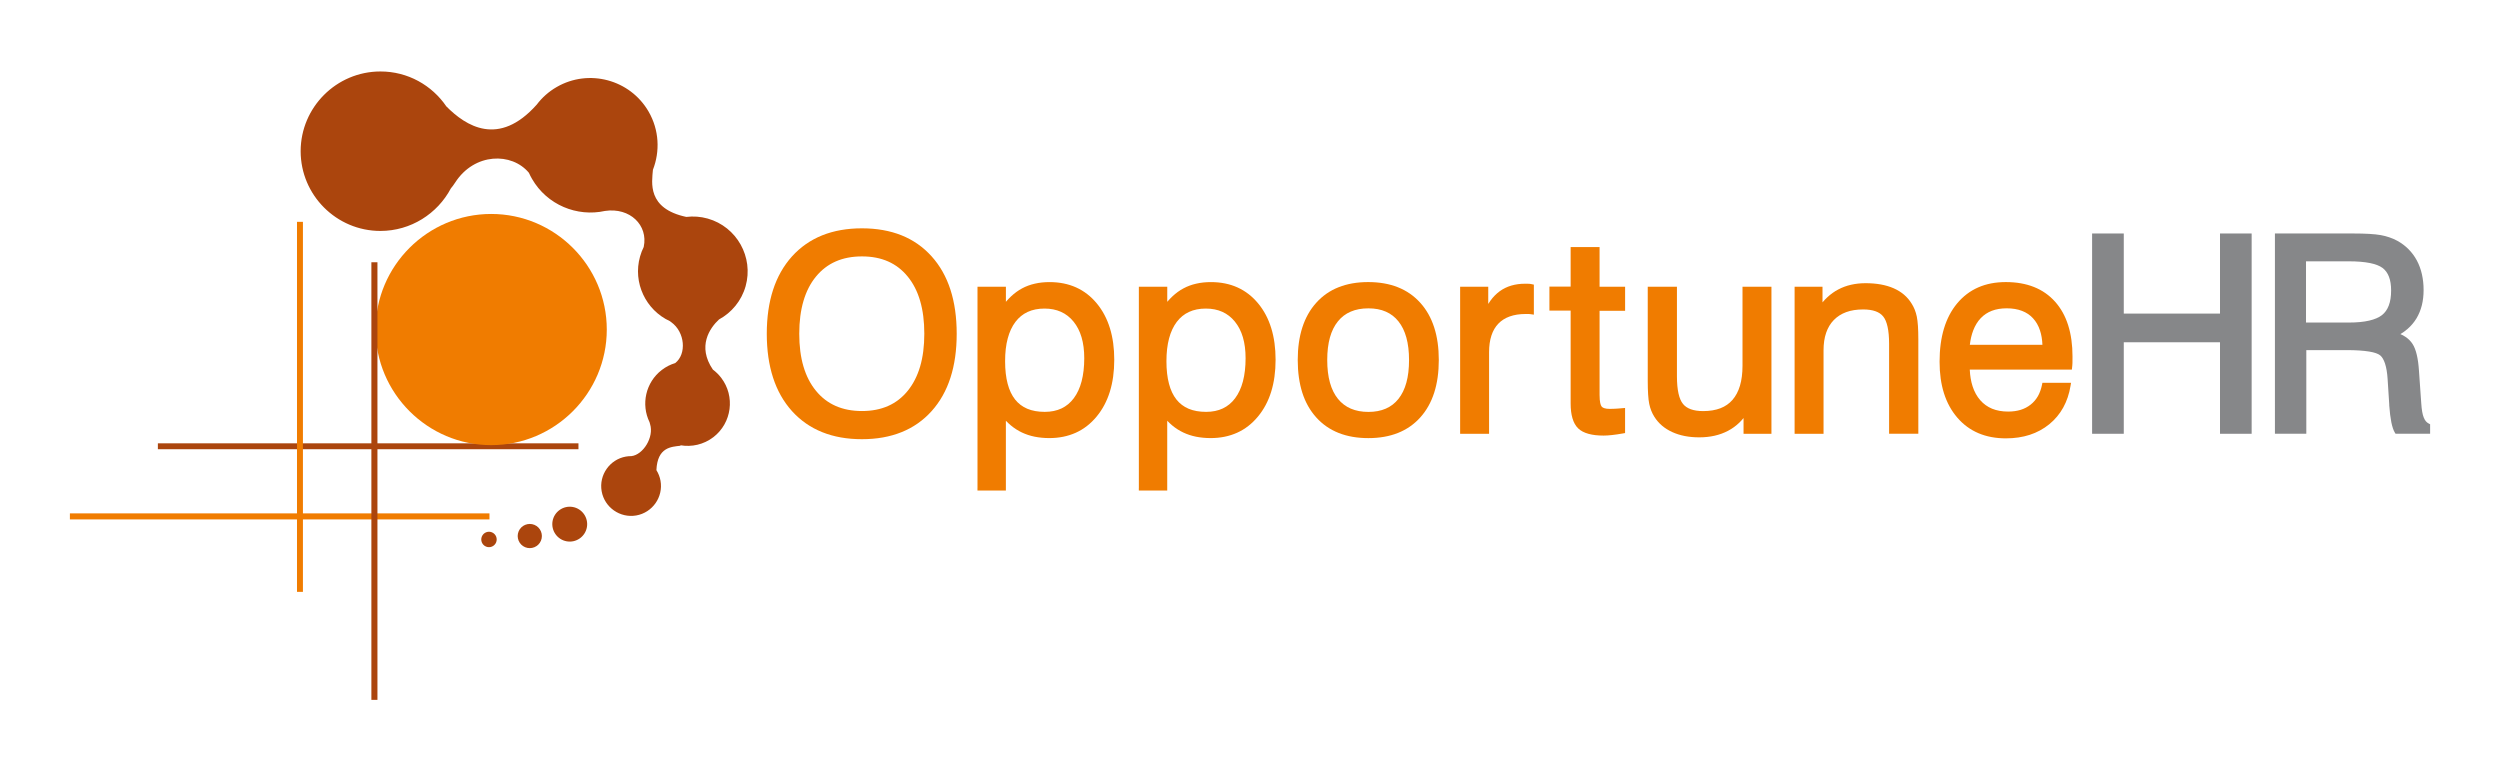 <?xml version="1.0" encoding="utf-8"?>
<!-- Generator: Adobe Illustrator 21.0.0, SVG Export Plug-In . SVG Version: 6.00 Build 0)  -->
<svg version="1.1" id="Layer_1" xmlns="http://www.w3.org/2000/svg" xmlns:xlink="http://www.w3.org/1999/xlink" x="0px" y="0px"
	 width="940px" height="290px" viewBox="0 0 940 290" style="enable-background:new 0 0 940 290;" xml:space="preserve">
<style type="text/css">
	.st0{fill-rule:evenodd;clip-rule:evenodd;fill:#AB450D;}
	.st1{fill-rule:evenodd;clip-rule:evenodd;fill:#F07C00;}
	.st2{fill-rule:evenodd;clip-rule:evenodd;fill:#868789;}
</style>
<g>
	<rect x="59.36" y="166.69" class="st0" width="158.14" height="2.22"/>
	<path class="st1" d="M184.69,80.45c23.94,0,43.46,19.52,43.46,43.46c0,23.94-19.52,43.46-43.46,43.46
		c-23.94,0-43.46-19.53-43.46-43.46C141.22,99.97,160.75,80.45,184.69,80.45z"/>
	<path class="st0" d="M213.1,203.54c-3.56-0.62-5.95-4.02-5.34-7.58c0.62-3.56,4.02-5.95,7.58-5.34c3.56,0.62,5.95,4.02,5.34,7.58
		C220.06,201.77,216.65,204.17,213.1,203.54z"/>
	
		<ellipse transform="matrix(0.56 -0.829 0.829 0.56 -87.23 241.553)" class="st0" cx="183.75" cy="202.88" rx="2.9" ry="2.9"/>
	<path class="st0" d="M200.95,197.35c2.31,0.96,3.41,3.63,2.45,5.95c-0.96,2.31-3.63,3.41-5.95,2.45c-2.31-0.96-3.41-3.63-2.45-5.95
		C195.96,197.49,198.63,196.39,200.95,197.35z"/>
	<path class="st0" d="M167.82,40c7.3,7.36,19.68,15.43,34-0.67c1.98-2.62,4.5-4.89,7.51-6.62c12.06-6.96,27.59-2.8,34.55,9.26
		c3.99,6.91,4.32,14.95,1.62,21.87c-0.37,4.68-2.32,14.54,12.54,17.72c2.63-0.32,5.36-0.14,8.06,0.62
		c10.93,3.08,17.33,14.5,14.25,25.44c-1.57,5.55-5.29,9.93-10.01,12.5c-3.42,3.18-8.28,10.07-2.3,18.84
		c1.15,0.86,2.21,1.89,3.12,3.08c5.34,6.96,4.02,16.99-2.93,22.33c-3.67,2.82-8.19,3.78-12.44,3.04c0.09,0.11,0.14,0.18,0.14,0.18
		c-3.58,0.41-8.74,0.54-9.12,9.18c0.75,1.2,1.29,2.55,1.55,4.02c1.07,6.11-3.03,11.94-9.12,13.02c-6.09,1.07-11.95-3.03-13.02-9.12
		c-1.07-6.09,3.03-11.94,9.12-13.02c0.69-0.12,1.38-0.17,2.05-0.17c4.37-0.45,8.62-7.1,7.03-12.07c-0.08-0.25-0.15-0.48-0.19-0.69
		c-3.26-6.66-1.5-14.95,4.6-19.63c1.56-1.2,3.27-2.06,5.04-2.59c4.37-3.38,3.72-11.66-1.5-15.4c-0.18-0.12-0.34-0.25-0.48-0.36
		c-9.05-4.16-14.01-14.44-11.23-24.31c0.36-1.28,0.83-2.5,1.41-3.65l-0.02-0.01c1.72-8.08-5.16-14.88-14.57-13.48
		c-10.5,2.33-21.78-2.25-27.43-12.04c-0.43-0.75-0.83-1.51-1.17-2.29c-6.43-7.76-20.48-7.6-27.73,3.65c-0.56,0.86-1.1,1.59-1.62,2.2
		c-5.04,9.5-15.04,16-26.5,16c-16.52,0-29.98-13.47-29.98-29.98c0-16.51,13.47-29.98,29.98-29.98
		C153.32,26.85,162.42,32.07,167.82,40z"/>
	<rect x="26.28" y="193.03" class="st1" width="157.76" height="2.27"/>
	<rect x="139.64" y="98.61" class="st0" width="2.28" height="164.54"/>
	<rect x="111.67" y="83.41" class="st1" width="2.23" height="139.13"/>
	<path class="st1" d="M288.31,125.49c0-6.16,0.79-11.66,2.36-16.5c1.58-4.87,3.96-9.06,7.12-12.58h0c3.19-3.52,6.98-6.16,11.38-7.93
		c4.38-1.75,9.35-2.63,14.91-2.63c5.55,0,10.51,0.88,14.88,2.62c4.39,1.76,8.16,4.4,11.33,7.92c3.15,3.5,5.52,7.69,7.09,12.57
		c1.56,4.84,2.34,10.36,2.34,16.54c0,6.16-0.78,11.66-2.34,16.5c-1.57,4.87-3.93,9.06-7.09,12.58v0c-3.17,3.52-6.94,6.16-11.33,7.92
		c-4.37,1.76-9.33,2.64-14.88,2.64c-5.56,0-10.53-0.88-14.91-2.64c-4.4-1.76-8.19-4.4-11.38-7.92h0c-3.17-3.52-5.54-7.71-7.12-12.58
		C289.1,137.16,288.31,131.65,288.31,125.49z M300.52,125.49c0,4.62,0.52,8.72,1.58,12.3c1.05,3.56,2.61,6.61,4.71,9.16l0,0
		c2.07,2.53,4.54,4.43,7.41,5.69c2.88,1.27,6.18,1.91,9.88,1.91c3.7,0,6.98-0.64,9.84-1.91c2.85-1.26,5.3-3.16,7.36-5.69
		c2.07-2.56,3.63-5.61,4.67-9.16c1.05-3.58,1.57-7.69,1.57-12.31c0-4.64-0.52-8.76-1.57-12.34c-1.04-3.56-2.59-6.61-4.67-9.15
		c-2.06-2.53-4.51-4.42-7.36-5.68c-2.86-1.27-6.14-1.9-9.84-1.9c-3.7,0-7,0.63-9.88,1.9c-2.87,1.26-5.34,3.16-7.41,5.68
		c-2.09,2.53-3.65,5.59-4.7,9.15C301.05,116.74,300.52,120.86,300.52,125.49z"/>
	<path class="st1" d="M367.54,183.49V107.8h10.68v5.68c0.63-0.74,1.28-1.42,1.95-2.05c1.31-1.22,2.69-2.23,4.14-3
		c1.46-0.79,3.06-1.38,4.79-1.77c1.72-0.4,3.57-0.59,5.54-0.59c3.69,0,7.01,0.67,9.98,2c2.97,1.34,5.56,3.34,7.77,6.01
		c2.2,2.66,3.84,5.76,4.94,9.31c1.09,3.53,1.63,7.49,1.63,11.88c0,8.92-2.22,16.04-6.65,21.38h0c-2.23,2.69-4.83,4.71-7.8,6.05
		c-2.97,1.34-6.29,2.02-9.97,2.02c-1.93,0-3.75-0.18-5.48-0.52c-1.73-0.35-3.33-0.88-4.81-1.58c-1.49-0.7-2.88-1.6-4.18-2.68
		c-0.64-0.54-1.26-1.12-1.86-1.74v26.23h-10.68V183.49z M377.92,135.82c0,3.25,0.32,6.08,0.96,8.49c0.62,2.37,1.56,4.34,2.8,5.91
		l0,0c1.22,1.54,2.75,2.69,4.58,3.47c1.86,0.78,4.05,1.17,6.57,1.17c2.38,0,4.48-0.43,6.3-1.29c1.8-0.85,3.34-2.13,4.62-3.84
		c1.3-1.74,2.28-3.86,2.93-6.34c0.66-2.52,1-5.42,1-8.71c0-2.96-0.34-5.59-1.02-7.89c-0.67-2.27-1.68-4.23-3.02-5.88
		c-1.32-1.62-2.89-2.85-4.7-3.66c-1.82-0.82-3.88-1.23-6.21-1.23c-2.4,0-4.5,0.42-6.32,1.26c-1.8,0.83-3.34,2.08-4.6,3.74
		c-1.28,1.7-2.25,3.76-2.9,6.21C378.24,129.71,377.92,132.57,377.92,135.82z"/>
	<path class="st1" d="M428.21,183.49V107.8h10.68v5.68c0.63-0.74,1.28-1.42,1.95-2.05c1.31-1.22,2.69-2.23,4.15-3
		c1.46-0.79,3.06-1.38,4.79-1.77c1.72-0.4,3.57-0.59,5.54-0.59c3.69,0,7.01,0.67,9.97,2c2.97,1.34,5.56,3.34,7.77,6.01
		c2.2,2.66,3.84,5.76,4.93,9.31c1.09,3.53,1.63,7.49,1.63,11.88c0,8.92-2.21,16.04-6.65,21.38h0c-2.23,2.69-4.83,4.71-7.8,6.05
		c-2.97,1.34-6.29,2.02-9.97,2.02c-1.93,0-3.75-0.18-5.48-0.52c-1.73-0.35-3.33-0.88-4.81-1.58c-1.49-0.7-2.88-1.6-4.18-2.68
		c-0.64-0.54-1.26-1.12-1.85-1.74v26.23h-10.68V183.49z M438.58,135.82c0,3.25,0.32,6.08,0.96,8.49c0.62,2.37,1.56,4.34,2.8,5.91
		l0,0c1.22,1.54,2.75,2.69,4.58,3.47c1.86,0.78,4.05,1.17,6.58,1.17c2.38,0,4.48-0.43,6.29-1.29c1.8-0.85,3.35-2.13,4.62-3.84
		c1.3-1.74,2.28-3.86,2.93-6.34c0.66-2.52,1-5.42,1-8.71c0-2.96-0.34-5.59-1.02-7.89c-0.67-2.27-1.68-4.23-3.02-5.88
		c-1.32-1.62-2.89-2.85-4.7-3.66c-1.81-0.82-3.88-1.23-6.21-1.23c-2.39,0-4.5,0.42-6.32,1.26c-1.8,0.83-3.34,2.08-4.6,3.74
		c-1.28,1.7-2.25,3.76-2.9,6.21C438.91,129.71,438.58,132.57,438.58,135.82z"/>
	<path class="st1" d="M487.95,135.36c0-4.56,0.57-8.63,1.72-12.21c1.16-3.61,2.9-6.71,5.23-9.3l0,0c2.34-2.61,5.14-4.56,8.41-5.85
		c3.25-1.29,6.96-1.94,11.11-1.94c4.17,0,7.89,0.64,11.15,1.93c3.29,1.3,6.1,3.25,8.44,5.84h0c2.34,2.59,4.09,5.68,5.25,9.29
		c1.16,3.58,1.73,7.66,1.73,12.24c0,4.58-0.57,8.67-1.72,12.26c-1.16,3.62-2.9,6.73-5.23,9.32h0c-2.34,2.6-5.14,4.55-8.41,5.85
		c-3.25,1.29-6.96,1.94-11.11,1.94c-4.18,0-7.89-0.64-11.16-1.93c-3.29-1.3-6.1-3.24-8.44-5.84h0c-2.34-2.59-4.09-5.69-5.25-9.3
		C488.53,144.06,487.95,139.97,487.95,135.36z M499.04,135.36c0,3.23,0.34,6.07,1.02,8.52c0.67,2.41,1.68,4.44,3.01,6.09
		c1.32,1.63,2.93,2.85,4.82,3.67c1.91,0.82,4.12,1.24,6.63,1.24c4.94,0,8.71-1.63,11.3-4.9c1.32-1.66,2.31-3.68,2.97-6.09v0
		c0.68-2.44,1.01-5.28,1.01-8.52c0-3.21-0.34-6.03-1.01-8.46c-0.66-2.39-1.65-4.42-2.97-6.07c-1.3-1.63-2.88-2.85-4.74-3.66
		c-1.88-0.83-4.07-1.24-6.56-1.24c-2.53,0-4.75,0.41-6.66,1.24c-1.9,0.81-3.5,2.03-4.81,3.66c-1.33,1.64-2.33,3.66-3,6.06
		C499.38,129.31,499.04,132.14,499.04,135.36z"/>
	<path class="st1" d="M549.01,162.15V107.8h10.57v6.48c0.26-0.42,0.53-0.83,0.81-1.21c1.02-1.41,2.19-2.6,3.5-3.56v0
		c1.3-0.94,2.75-1.66,4.36-2.13c1.59-0.47,3.32-0.7,5.18-0.7c0.66,0,1.15,0,1.5,0.02c0.18,0.01,0.35,0.03,0.54,0.06
		c0.17,0.03,0.34,0.06,0.51,0.1l0.75,0.16v11.29l-1.08-0.16c-0.11-0.02-0.23-0.03-0.34-0.04c-0.12-0.02-0.25-0.03-0.38-0.04h0
		c-0.15-0.01-0.32-0.01-0.51-0.01c-0.2,0-0.27,0-0.78,0c-2.28,0-4.28,0.31-6,0.93c-1.68,0.6-3.11,1.5-4.26,2.7
		c-1.15,1.19-2.02,2.68-2.6,4.45c-0.6,1.81-0.89,3.91-0.89,6.3v30.66h-10.88V162.15z"/>
	<path class="st1" d="M601.45,148.7c0,1.14,0.08,2.07,0.23,2.8c0.14,0.65,0.32,1.11,0.56,1.39c0.22,0.26,0.55,0.46,1.01,0.6
		c0.53,0.17,1.21,0.25,2.03,0.25c0.55,0,1.17-0.02,1.86-0.05c0.33-0.01,0.75-0.04,1.26-0.08c0.43-0.03,0.97-0.07,1.61-0.13
		l1.02-0.09v9.44l-0.78,0.14c-0.81,0.15-1.52,0.26-2.15,0.35c-0.67,0.1-1.32,0.18-1.92,0.25c-1.22,0.14-2.31,0.21-3.27,0.21
		c-2.18,0-4.05-0.22-5.61-0.65c-1.64-0.45-2.94-1.13-3.9-2.05l-0.01-0.01c-0.96-0.93-1.68-2.21-2.15-3.82
		c-0.45-1.54-0.68-3.39-0.68-5.54v-34.91h-7.98v-9.04h7.98V92.9h10.88v14.91h9.6v9.04h-9.6V148.7z"/>
	<path class="st1" d="M630.53,108.75v32.76c0,2.56,0.2,4.71,0.59,6.46c0.38,1.68,0.93,2.98,1.67,3.88v0.01c0.7,0.88,1.67,1.54,2.9,2
		c1.29,0.47,2.85,0.71,4.7,0.71c2.48,0,4.64-0.36,6.49-1.07c1.81-0.7,3.33-1.75,4.55-3.16h0c1.23-1.42,2.16-3.18,2.79-5.29
		c0.64-2.15,0.96-4.66,0.96-7.53v-29.7h10.88v55.29h-10.49v-5.93c-0.5,0.62-1.04,1.2-1.6,1.75c-1.26,1.21-2.67,2.23-4.23,3.05
		c-1.55,0.82-3.24,1.44-5.06,1.85c-1.81,0.41-3.74,0.61-5.8,0.61c-3.86,0-7.22-0.66-10.11-1.98c-1.46-0.66-2.75-1.48-3.87-2.43
		c-1.12-0.96-2.08-2.07-2.86-3.31c-0.45-0.7-0.84-1.46-1.16-2.27c-0.32-0.8-0.58-1.66-0.77-2.59v-0.01
		c-0.19-0.93-0.34-2.11-0.42-3.55c-0.09-1.41-0.14-3.06-0.14-4.95V107.8h10.98V108.75z"/>
	<path class="st1" d="M710.3,162.15v-32.86c0-2.56-0.19-4.71-0.58-6.45c-0.37-1.67-0.91-2.95-1.63-3.84
		c-0.7-0.87-1.65-1.52-2.87-1.96c-1.27-0.46-2.83-0.69-4.68-0.69c-2.4,0-4.53,0.33-6.36,1c-1.81,0.66-3.36,1.65-4.65,2.96
		c-1.29,1.32-2.25,2.92-2.9,4.81c-0.66,1.91-0.98,4.12-0.98,6.63v31.36h-10.88V107.8h10.49v5.89c0.57-0.68,1.16-1.31,1.78-1.88
		c1.28-1.2,2.66-2.19,4.15-2.97v0c1.48-0.79,3.08-1.38,4.8-1.77c1.71-0.39,3.53-0.59,5.46-0.59c2.05,0,3.95,0.16,5.71,0.47
		c1.77,0.32,3.38,0.8,4.83,1.43c1.47,0.64,2.78,1.45,3.91,2.41c1.14,0.97,2.11,2.11,2.9,3.41c0.45,0.71,0.83,1.46,1.15,2.26
		c0.32,0.8,0.57,1.67,0.77,2.59v0.01c0.19,0.93,0.33,2.11,0.43,3.54c0.09,1.41,0.14,3.06,0.14,4.95v35.54H710.3V162.15z"/>
	<path class="st1" d="M768.71,143.94h10l-0.18,1.1c-0.5,3.05-1.42,5.79-2.75,8.19c-1.34,2.42-3.09,4.52-5.26,6.29
		c-2.17,1.76-4.62,3.09-7.35,3.98c-2.72,0.88-5.7,1.32-8.95,1.32c-3.84,0-7.28-0.65-10.32-1.94c-3.06-1.3-5.72-3.25-7.96-5.86
		c-2.23-2.59-3.9-5.65-5.01-9.16c-1.1-3.49-1.65-7.44-1.65-11.84c0-9.33,2.2-16.64,6.6-21.94c2.23-2.67,4.87-4.68,7.93-6.02
		c3.05-1.34,6.52-2,10.39-2c3.95,0,7.47,0.62,10.55,1.84c3.11,1.23,5.77,3.09,7.97,5.55c2.19,2.46,3.83,5.41,4.92,8.88
		c1.08,3.42,1.62,7.33,1.62,11.73c0,1.04,0,1.82-0.02,2.46c-0.01,0.32-0.03,0.59-0.05,0.83c-0.02,0.2-0.05,0.49-0.08,0.78
		l-0.09,0.85h-38.39c0.11,2.33,0.46,4.41,1.05,6.24c0.66,2.05,1.62,3.8,2.88,5.24c1.25,1.43,2.73,2.49,4.46,3.21
		c1.75,0.72,3.77,1.08,6.04,1.08c1.73,0,3.31-0.22,4.73-0.66c1.39-0.43,2.63-1.09,3.72-1.95l0,0c1.1-0.86,2-1.91,2.71-3.13
		c0.71-1.24,1.24-2.68,1.57-4.31l0.15-0.76H768.71L768.71,143.94z M740.66,129.65h27.29c-0.08-2.01-0.38-3.81-0.91-5.4
		c-0.59-1.79-1.46-3.32-2.61-4.56h0c-1.14-1.25-2.53-2.18-4.16-2.8c-1.66-0.64-3.57-0.96-5.75-0.96c-2.1,0-3.96,0.31-5.59,0.93
		c-1.61,0.62-3,1.54-4.17,2.77c-1.18,1.24-2.12,2.77-2.82,4.59C741.32,125.81,740.9,127.62,740.66,129.65z"/>
	<polygon class="st2" points="786.63,162.15 786.63,87.79 798.54,87.79 798.54,117.91 834.72,117.91 834.72,87.79 846.62,87.79 
		846.62,163.1 834.72,163.1 834.72,128.69 798.54,128.69 798.54,163.1 786.63,163.1 	"/>
	<path class="st2" d="M856.31,87.79h28.49c2.28,0,4.3,0.05,6.03,0.15c1.74,0.1,3.19,0.25,4.33,0.46h0.01
		c1.14,0.21,2.21,0.49,3.23,0.84c1.02,0.34,1.98,0.76,2.89,1.25l0.01,0c1.63,0.89,3.06,1.96,4.29,3.2c1.25,1.25,2.3,2.67,3.15,4.26
		v0c0.85,1.59,1.48,3.32,1.9,5.18c0.42,1.86,0.63,3.83,0.63,5.94c0,2.05-0.22,3.95-0.66,5.72c-0.45,1.78-1.12,3.42-2.01,4.91v0
		c-0.9,1.49-2.02,2.81-3.35,3.97c-0.82,0.72-1.72,1.37-2.7,1.96c0.68,0.29,1.3,0.62,1.86,1c1.13,0.74,2.03,1.64,2.71,2.7v0
		c0.67,1.04,1.2,2.41,1.6,4.12c0.39,1.65,0.66,3.63,0.81,5.94l0.85,12.12v0.01c0.08,1.25,0.2,2.34,0.36,3.29
		c0.16,0.9,0.36,1.64,0.6,2.21v0c0.22,0.55,0.48,1.01,0.8,1.39c0.3,0.35,0.66,0.63,1.06,0.84l0.52,0.27v3.57h-13l-0.28-0.46
		c-0.52-0.86-0.96-2.17-1.31-3.91c-0.33-1.67-0.59-3.78-0.78-6.33v-0.36l-0.61-9.52c-0.15-2.37-0.48-4.31-0.98-5.83
		c-0.47-1.42-1.07-2.44-1.81-3.06c-0.76-0.62-2.14-1.11-4.17-1.44c-2.14-0.35-4.95-0.54-8.43-0.54h-15.18v31.45h-11.8V87.79H856.31
		L856.31,87.79z M867.06,98.26v23.02h16.08c3.02,0,5.58-0.24,7.67-0.73c2.04-0.47,3.64-1.16,4.8-2.06v0
		c1.14-0.89,1.99-2.09,2.56-3.59c0.6-1.55,0.89-3.44,0.89-5.66c0-2.06-0.27-3.81-0.83-5.23c-0.53-1.37-1.32-2.45-2.37-3.25
		c-1.09-0.81-2.67-1.43-4.74-1.85c-2.14-0.43-4.8-0.65-7.97-0.65H867.06z"/>
</g>
</svg>
